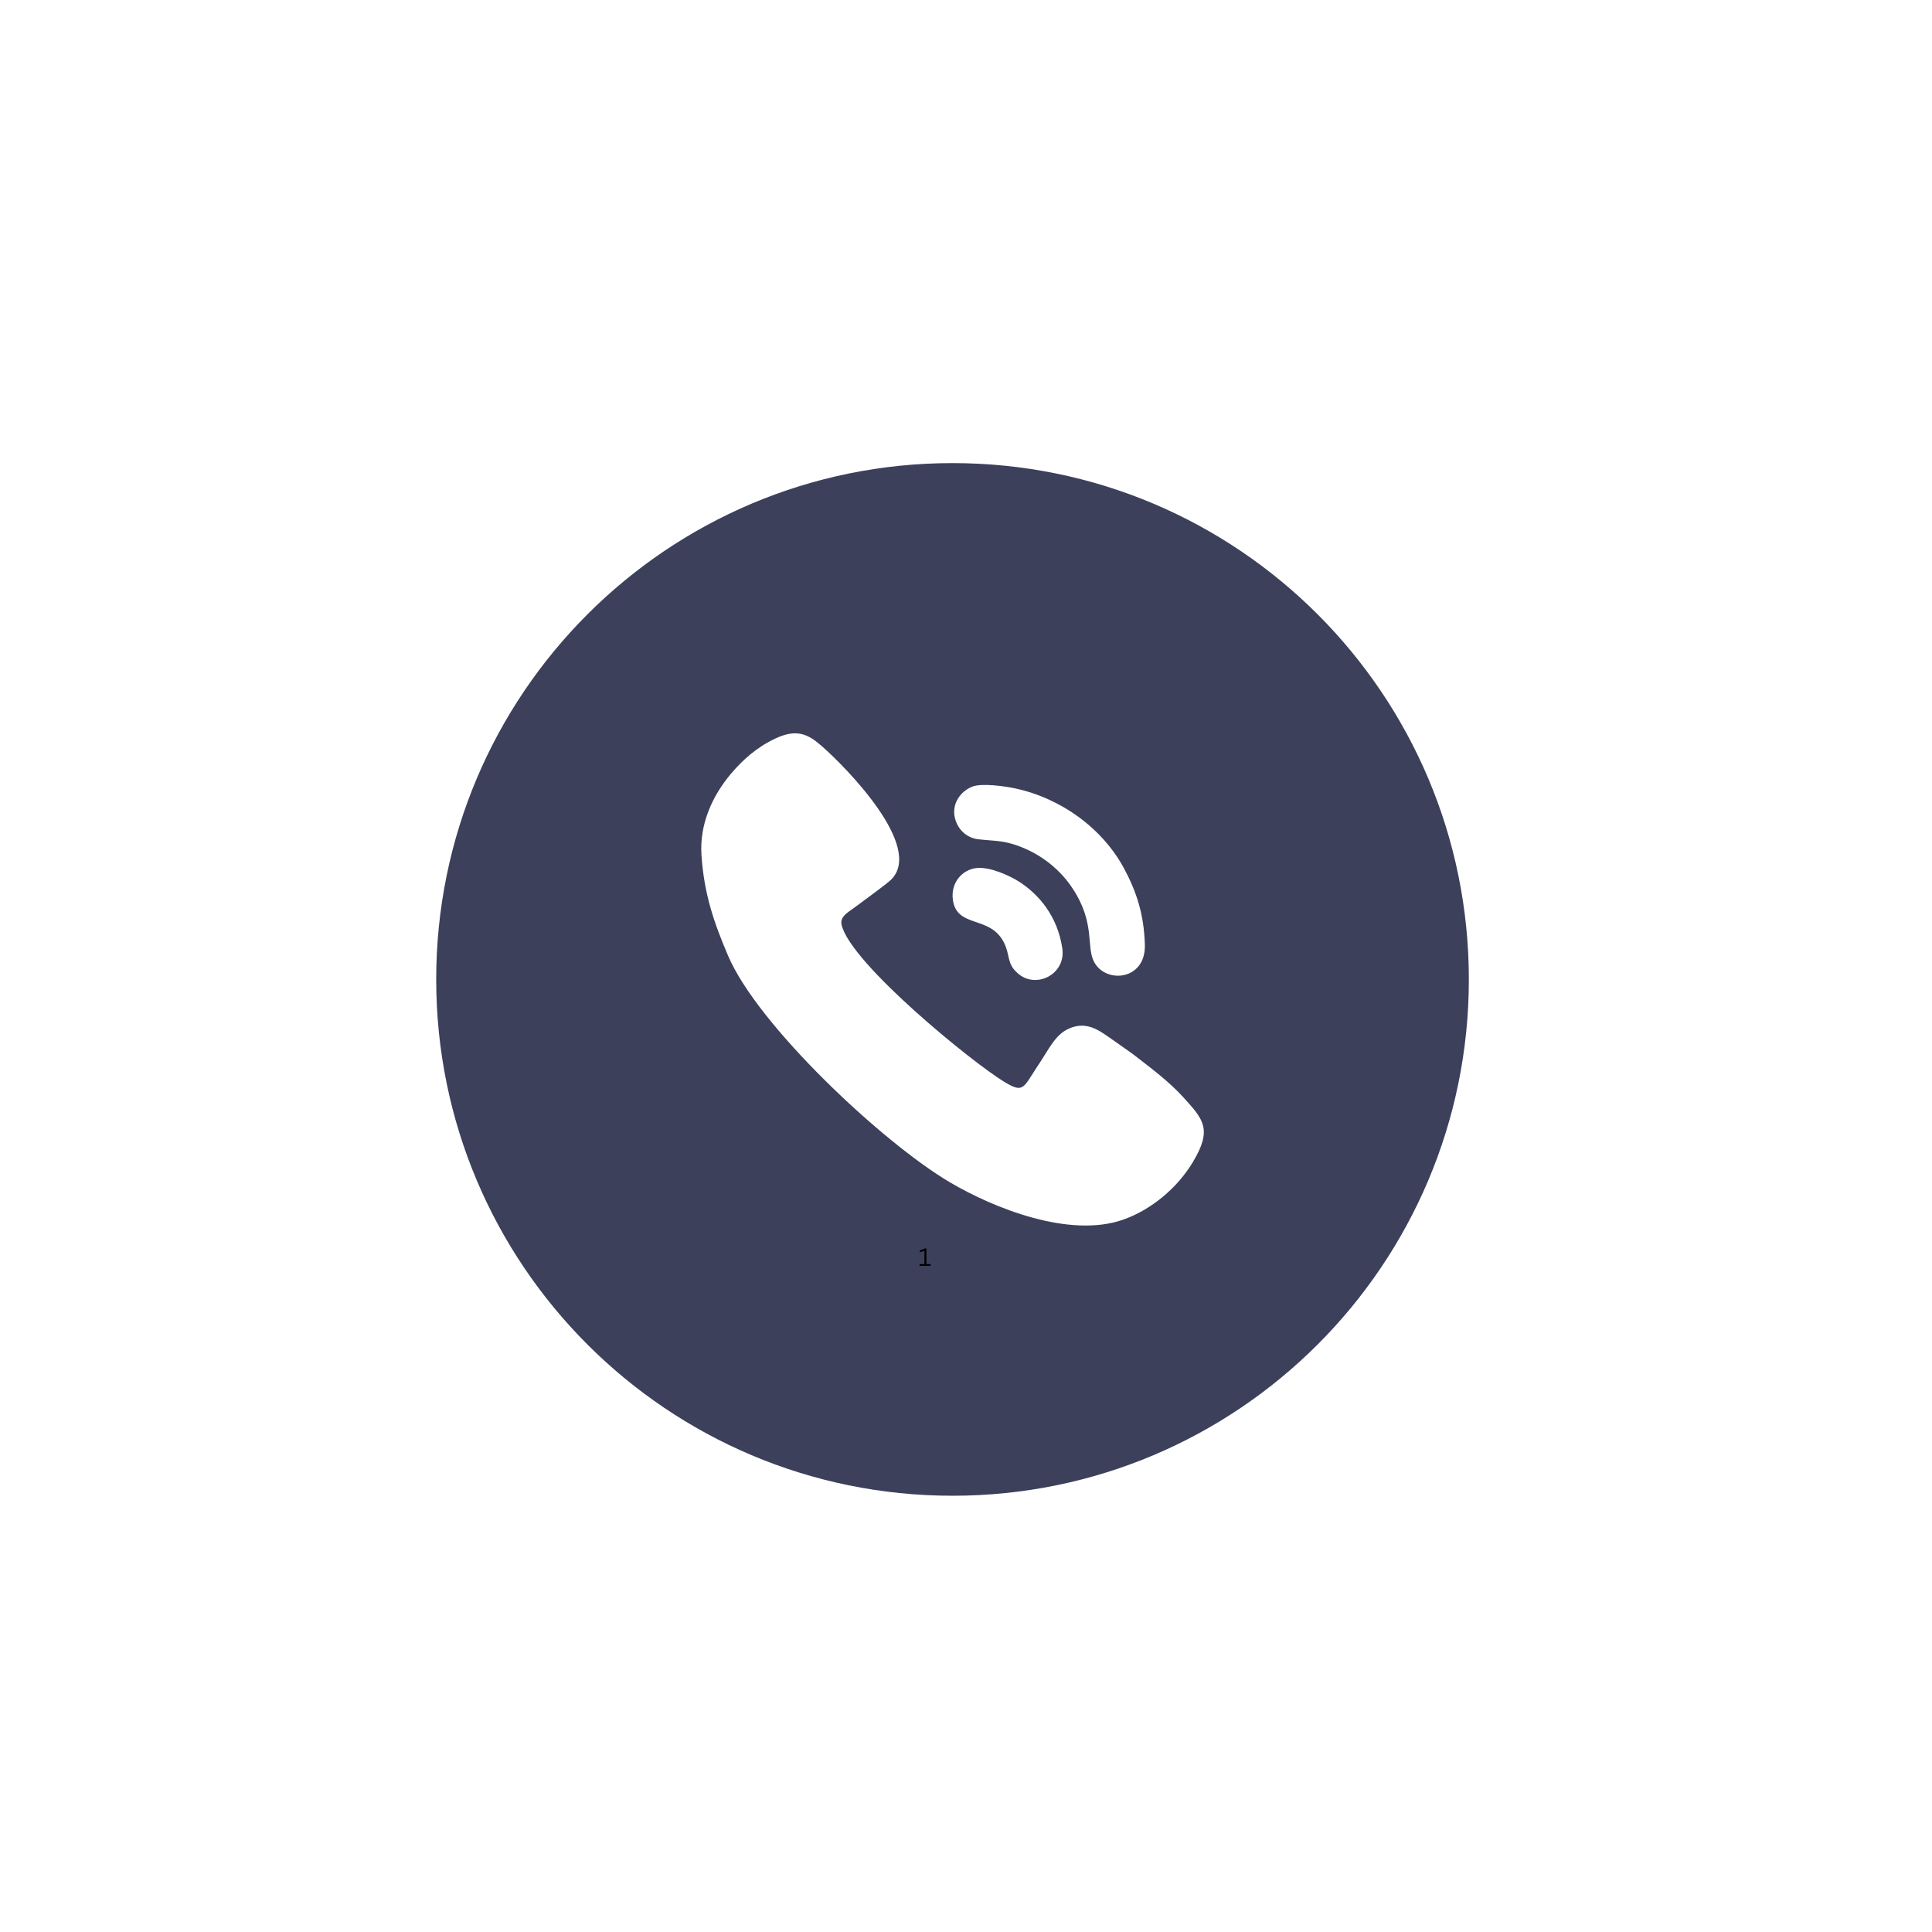 <?xml version="1.0" encoding="UTF-8"?>
<svg data-bbox="67.734 71.91 160.348 160.348" height="400" viewBox="0 0 300 300" width="400" xmlns="http://www.w3.org/2000/svg" data-type="color">
    <g>
        <defs>
            <clipPath id="009a2856-bad7-4361-9653-0165339448a7">
                <path d="M67.738 71.91h160.5v160.5h-160.5Zm0 0"/>
            </clipPath>
        </defs>
        <g clip-path="url(#009a2856-bad7-4361-9653-0165339448a7)">
            <path d="M147.91 71.91c44.278 0 80.172 35.895 80.172 80.176 0 44.277-35.894 80.172-80.172 80.172s-80.176-35.895-80.176-80.172c0-44.281 35.899-80.176 80.176-80.176m-38.988 60.848c.406 6.18 2.008 10.644 4.125 15.629 4.613 10.851 24.004 29.02 34.398 35.168 6.918 4.093 18.66 8.742 26.938 5.84 4.445-1.56 8.46-4.973 10.844-8.946 3.039-5.062 1.668-6.59-1.403-9.98-2.363-2.614-5.172-4.66-7.945-6.817l-2.95-2.082c-1.917-1.285-4.011-3.234-7.062-1.797-2.035.957-3.015 3.172-4.527 5.43-2.485 3.711-2.317 4.617-5.281 2.856-4.887-2.907-23.895-18.375-25.371-24.41-.329-1.352 1.066-2.016 2.062-2.774 1.152-.879 4.945-3.594 5.645-4.305 5.085-5.136-7.02-17.406-10.766-20.695-2.164-1.902-3.922-2.766-7.281-1.176-2.84 1.34-5.043 3.309-6.871 5.48-2.88 3.423-4.868 7.817-4.555 12.579m39.031 6.91c.649 5.102 7.149 1.762 8.578 8.598.317 1.515.606 2.062 1.516 2.875 2.781 2.492 7.5.183 6.906-3.871-.726-5.02-3.687-8.461-6.805-10.422-1.414-.887-4.43-2.282-6.52-2.055-2.245.246-4.003 2.289-3.675 4.875m.258-12.988c.309 1.898 1.73 3.43 3.738 3.648 2.668.293 3.852.152 6.336 1.086 3.656 1.375 6.426 3.781 8.227 6.484 3.625 5.45 2.105 9.055 3.379 11.47 1.812 3.437 8.05 2.87 7.882-2.673-.14-4.738-1.296-8.199-3.168-11.722-3.367-6.348-9.863-11.036-17.003-12.555-1.618-.344-5.192-.852-6.653-.258-1.832.742-3.054 2.57-2.738 4.52m0 0" fill-rule="evenodd" fill="#3c405b" data-color="1"/>
        </g>
        <path d="M142.79 196.557v-.266h.75v-2.078h-.047q-.188.083-.328.14a1.7 1.7 0 0 1-.329.079v-.281a3.3 3.3 0 0 0 .781-.297h.235v2.437h.656v.266Zm0 0" fill="#000000" data-color="2"/>
    </g>
</svg>
